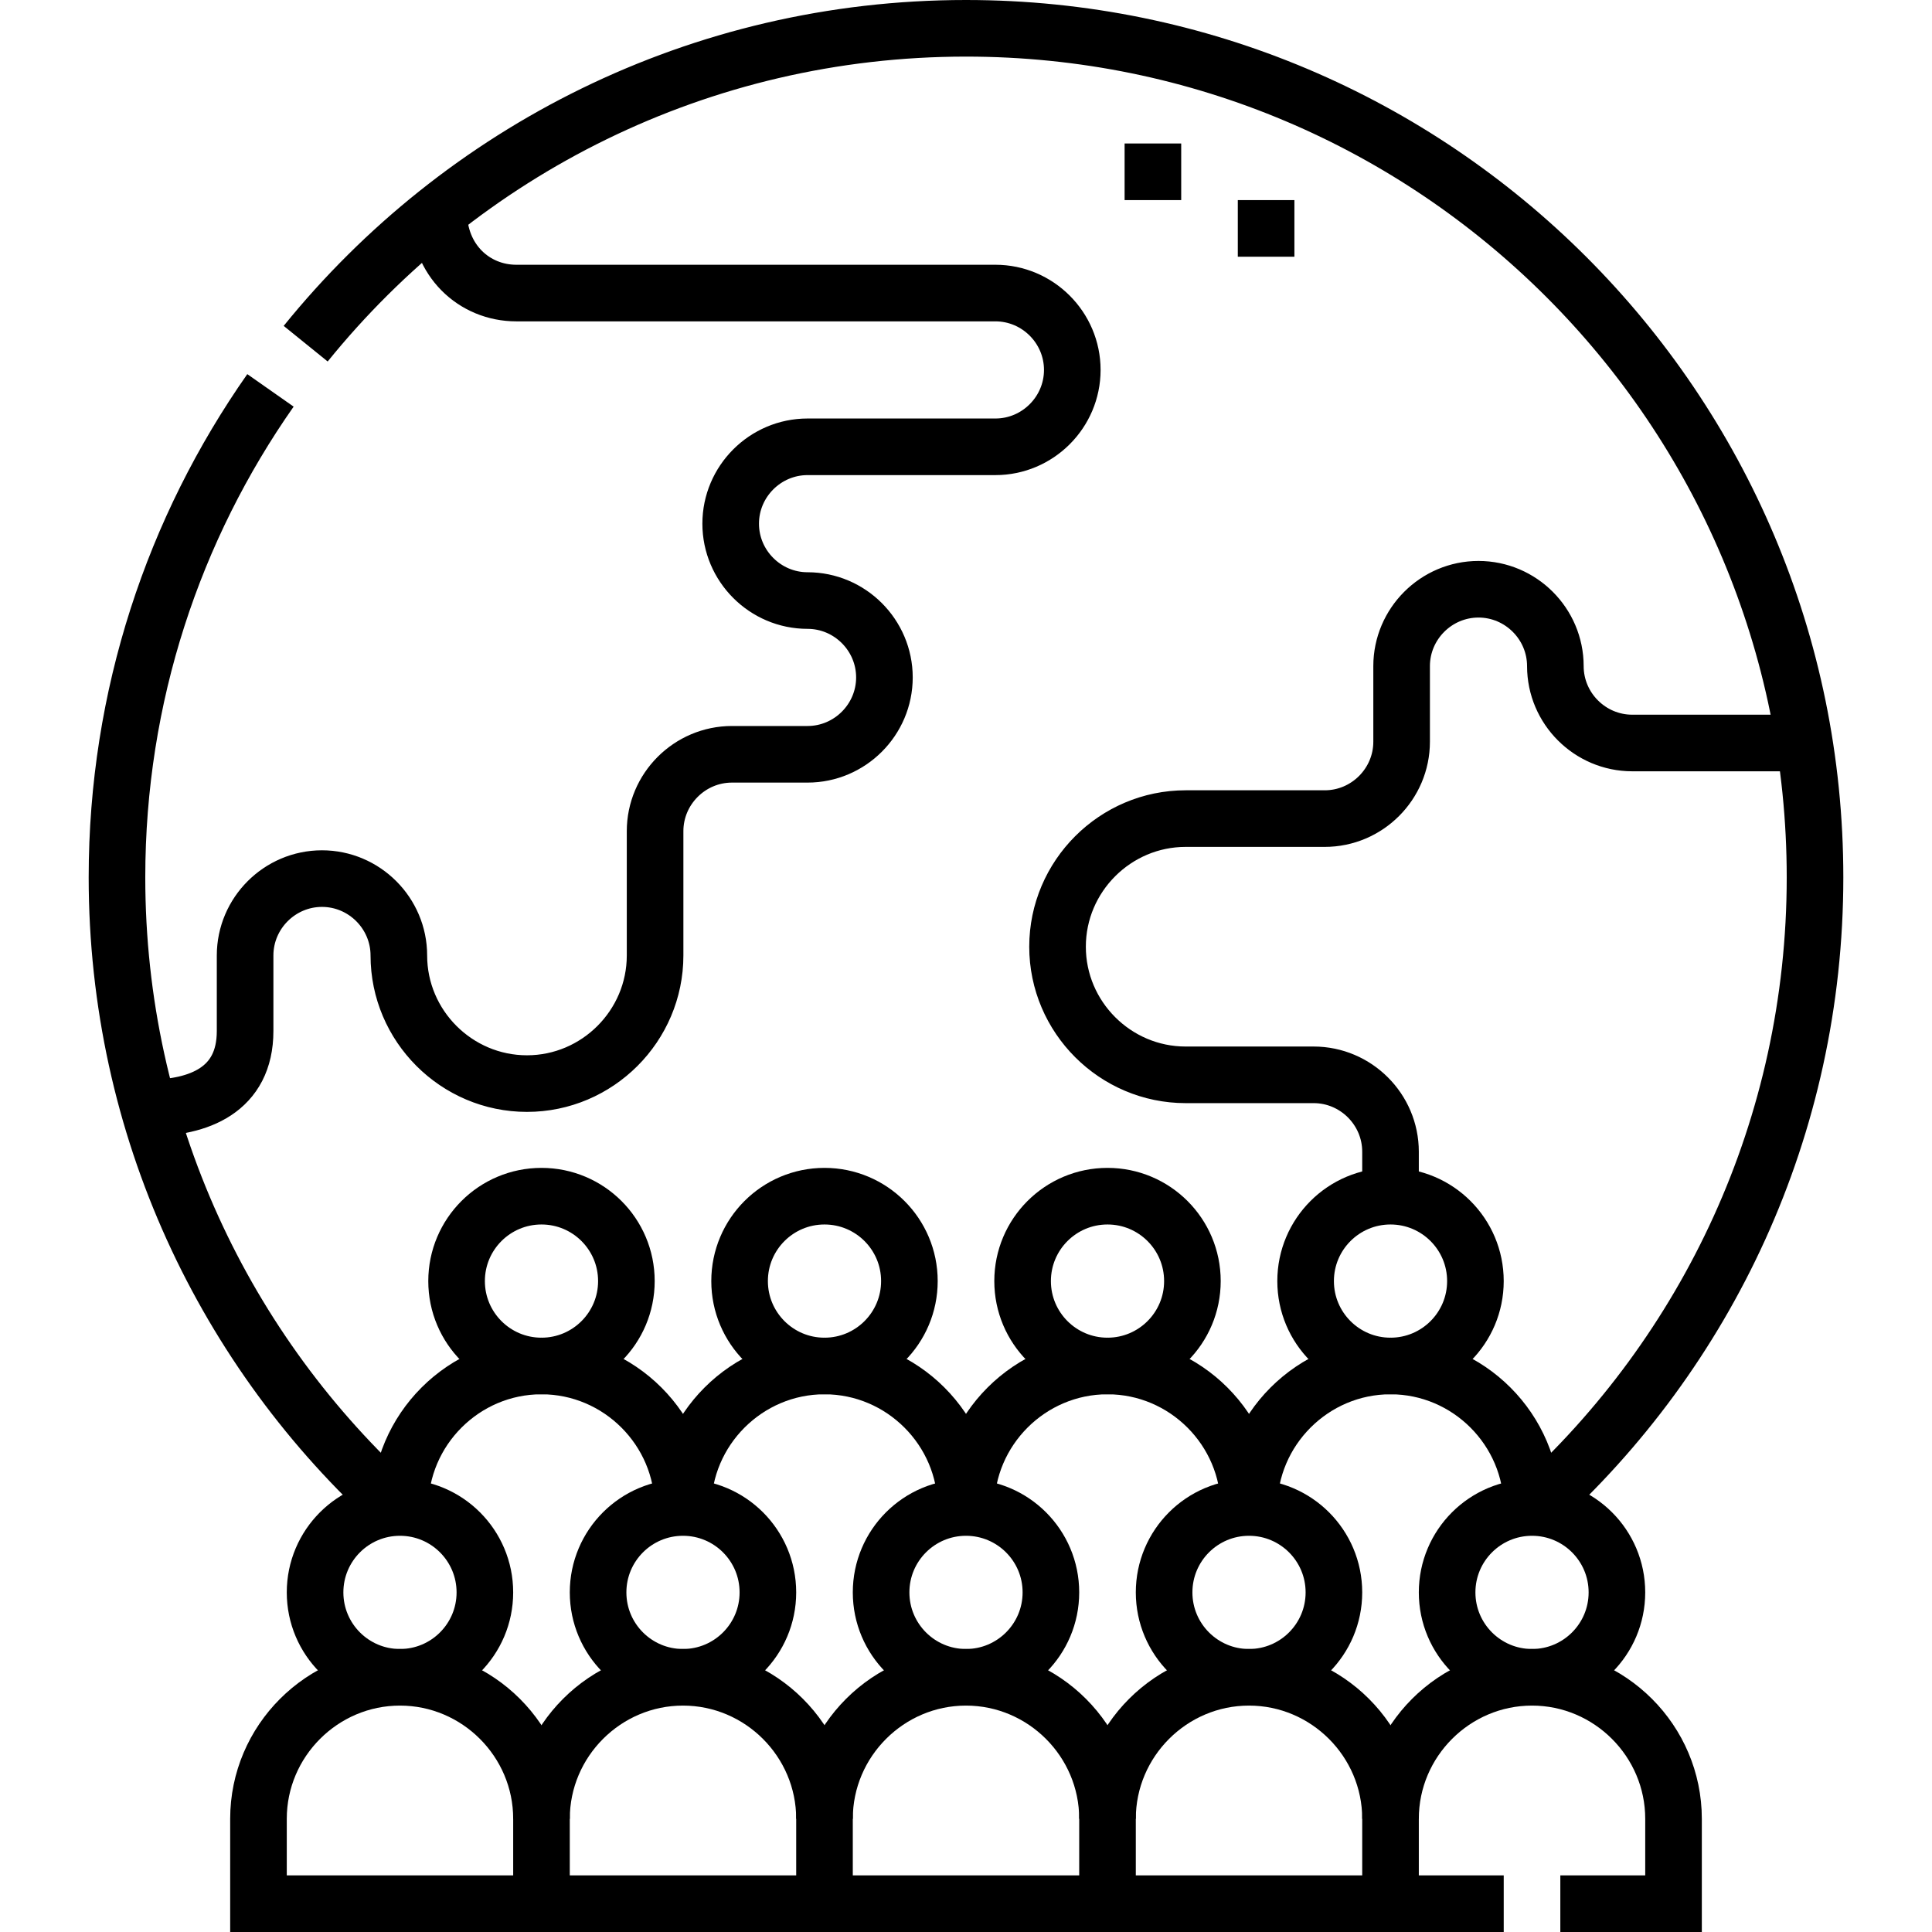 <svg xmlns="http://www.w3.org/2000/svg" version="1.1" xmlns:xlink="http://www.w3.org/1999/xlink" width="512" height="512" x="0" y="0" viewBox="0 0 512 512" style="enable-background:new 0 0 512 512" xml:space="preserve" class=""><g><circle cx="256" cy="422" r="22.5" style="fill-rule:evenodd;clip-rule:evenodd;stroke-width:15;stroke-miterlimit:22.926;" fill-rule="evenodd" clip-rule="evenodd" fill="none" stroke="#000000" stroke-width="15" stroke-miterlimit="22.926" data-original="#000000" class=""></circle><path d="M293.5 482c0-20.625-16.875-37.5-37.5-37.5s-37.5 16.876-37.5 37.5v22.5" style="fill-rule:evenodd;clip-rule:evenodd;stroke-width:15;stroke-miterlimit:22.926;" fill-rule="evenodd" clip-rule="evenodd" fill="none" stroke="#000000" stroke-width="15" stroke-miterlimit="22.926" data-original="#000000" class=""></path><circle cx="331.001" cy="422" r="22.5" style="fill-rule:evenodd;clip-rule:evenodd;stroke-width:15;stroke-miterlimit:22.926;" fill-rule="evenodd" clip-rule="evenodd" fill="none" stroke="#000000" stroke-width="15" stroke-miterlimit="22.926" data-original="#000000" class=""></circle><path d="M368.501 482c0-20.625-16.875-37.5-37.5-37.5s-37.5 16.876-37.5 37.5v22.5" style="fill-rule:evenodd;clip-rule:evenodd;stroke-width:15;stroke-miterlimit:22.926;" fill-rule="evenodd" clip-rule="evenodd" fill="none" stroke="#000000" stroke-width="15" stroke-miterlimit="22.926" data-original="#000000" class=""></path><circle cx="180.999" cy="422" r="22.5" style="fill-rule:evenodd;clip-rule:evenodd;stroke-width:15;stroke-miterlimit:22.926;" fill-rule="evenodd" clip-rule="evenodd" fill="none" stroke="#000000" stroke-width="15" stroke-miterlimit="22.926" data-original="#000000" class=""></circle><path d="M218.499 482c0-20.625-16.875-37.5-37.5-37.5s-37.5 16.876-37.5 37.5v22.5" style="fill-rule:evenodd;clip-rule:evenodd;stroke-width:15;stroke-miterlimit:22.926;" fill-rule="evenodd" clip-rule="evenodd" fill="none" stroke="#000000" stroke-width="15" stroke-miterlimit="22.926" data-original="#000000" class=""></path><circle cx="105.998" cy="422" r="22.5" style="fill-rule:evenodd;clip-rule:evenodd;stroke-width:15;stroke-miterlimit:22.926;" fill-rule="evenodd" clip-rule="evenodd" fill="none" stroke="#000000" stroke-width="15" stroke-miterlimit="22.926" data-original="#000000" class=""></circle><circle cx="406.001" cy="422" r="22.5" style="fill-rule:evenodd;clip-rule:evenodd;stroke-width:15;stroke-miterlimit:22.926;" fill-rule="evenodd" clip-rule="evenodd" fill="none" stroke="#000000" stroke-width="15" stroke-miterlimit="22.926" data-original="#000000" class=""></circle><path d="M143.499 482c0-20.625-16.875-37.5-37.5-37.5s-37.5 16.877-37.5 37.5v22.5h330.003m15 0h30V482c0-20.625-16.875-37.5-37.5-37.5s-37.5 16.877-37.5 37.5v22.5" style="fill-rule:evenodd;clip-rule:evenodd;stroke-width:15;stroke-miterlimit:22.926;" fill-rule="evenodd" clip-rule="evenodd" fill="none" stroke="#000000" stroke-width="15" stroke-miterlimit="22.926" data-original="#000000" class=""></path><circle cx="368.501" cy="339.501" r="22.5" style="fill-rule:evenodd;clip-rule:evenodd;stroke-width:15;stroke-miterlimit:22.926;" fill-rule="evenodd" clip-rule="evenodd" fill="none" stroke="#000000" stroke-width="15" stroke-miterlimit="22.926" data-original="#000000" class=""></circle><path d="M406.001 399.5c0-20.625-16.875-37.5-37.5-37.5s-37.5 16.876-37.5 37.5" style="fill-rule:evenodd;clip-rule:evenodd;stroke-width:15;stroke-miterlimit:22.926;" fill-rule="evenodd" clip-rule="evenodd" fill="none" stroke="#000000" stroke-width="15" stroke-miterlimit="22.926" data-original="#000000" class=""></path><circle cx="293.5" cy="339.501" r="22.5" style="fill-rule:evenodd;clip-rule:evenodd;stroke-width:15;stroke-miterlimit:22.926;" fill-rule="evenodd" clip-rule="evenodd" fill="none" stroke="#000000" stroke-width="15" stroke-miterlimit="22.926" data-original="#000000" class=""></circle><path d="M331.001 399.5c0-20.625-16.875-37.5-37.5-37.5s-37.5 16.876-37.5 37.5" style="fill-rule:evenodd;clip-rule:evenodd;stroke-width:15;stroke-miterlimit:22.926;" fill-rule="evenodd" clip-rule="evenodd" fill="none" stroke="#000000" stroke-width="15" stroke-miterlimit="22.926" data-original="#000000" class=""></path><circle cx="218.499" cy="339.501" r="22.5" style="fill-rule:evenodd;clip-rule:evenodd;stroke-width:15;stroke-miterlimit:22.926;" fill-rule="evenodd" clip-rule="evenodd" fill="none" stroke="#000000" stroke-width="15" stroke-miterlimit="22.926" data-original="#000000" class=""></circle><path d="M256 399.5c0-20.625-16.875-37.5-37.5-37.5S181 378.876 181 399.5" style="fill-rule:evenodd;clip-rule:evenodd;stroke-width:15;stroke-miterlimit:22.926;" fill-rule="evenodd" clip-rule="evenodd" fill="none" stroke="#000000" stroke-width="15" stroke-miterlimit="22.926" data-original="#000000" class=""></path><circle cx="143.499" cy="339.501" r="22.5" style="fill-rule:evenodd;clip-rule:evenodd;stroke-width:15;stroke-miterlimit:22.926;" fill-rule="evenodd" clip-rule="evenodd" fill="none" stroke="#000000" stroke-width="15" stroke-miterlimit="22.926" data-original="#000000" class=""></circle><path d="M180.999 399.5c0-20.625-16.875-37.5-37.5-37.5s-37.5 16.876-37.5 37.5M105.239 399.515C59.65 358.341 31 298.768 31 232.5c0-48.015 15.05-92.509 40.676-129.045m9.332-12.373C122.255 40.103 185.316 7.5 256 7.5c124.264 0 225 100.736 225 225 0 66.267-28.653 125.838-74.239 167.014" style="fill-rule:evenodd;clip-rule:evenodd;stroke-width:15;stroke-miterlimit:22.926;" fill-rule="evenodd" clip-rule="evenodd" fill="none" stroke="#000000" stroke-width="15" stroke-miterlimit="22.926" data-original="#000000" class=""></path><path d="M368.501 317.001v-11.787c0-11.204-9.172-20.372-20.372-20.372h-33.917c-18.669 0-33.953-15.279-33.953-33.953 0-18.675 15.279-33.954 33.953-33.954h36.859c11.204 0 20.372-9.168 20.372-20.372V176.53c0-11.205 9.167-20.372 20.372-20.372s20.372 9.167 20.372 20.372 9.168 20.372 20.372 20.372h45.639M116.258 56.145c0 12.828 9.384 21.519 20.584 21.519h126.954c11.202 0 20.372 9.167 20.372 20.372s-9.168 20.372-20.372 20.372H214.01c-11.204 0-20.372 9.168-20.372 20.372 0 11.205 9.167 20.372 20.372 20.372s20.372 9.167 20.372 20.372-9.168 20.372-20.372 20.372h-20.033c-11.202 0-20.372 9.17-20.372 20.372v32.942c0 18.672-15.279 33.953-33.954 33.953-18.674 0-33.953-15.279-33.953-33.953 0-11.203-9.169-20.372-20.372-20.372s-20.372 9.169-20.372 20.372v20.033c0 15.671-12.386 20.372-25.554 20.372M305.531 53.031v-15m30 30v-15" style="fill-rule:evenodd;clip-rule:evenodd;stroke-width:15;stroke-miterlimit:22.926;" fill-rule="evenodd" clip-rule="evenodd" fill="none" stroke="#000000" stroke-width="15" stroke-miterlimit="22.926" data-original="#000000" class=""></path></g></svg>